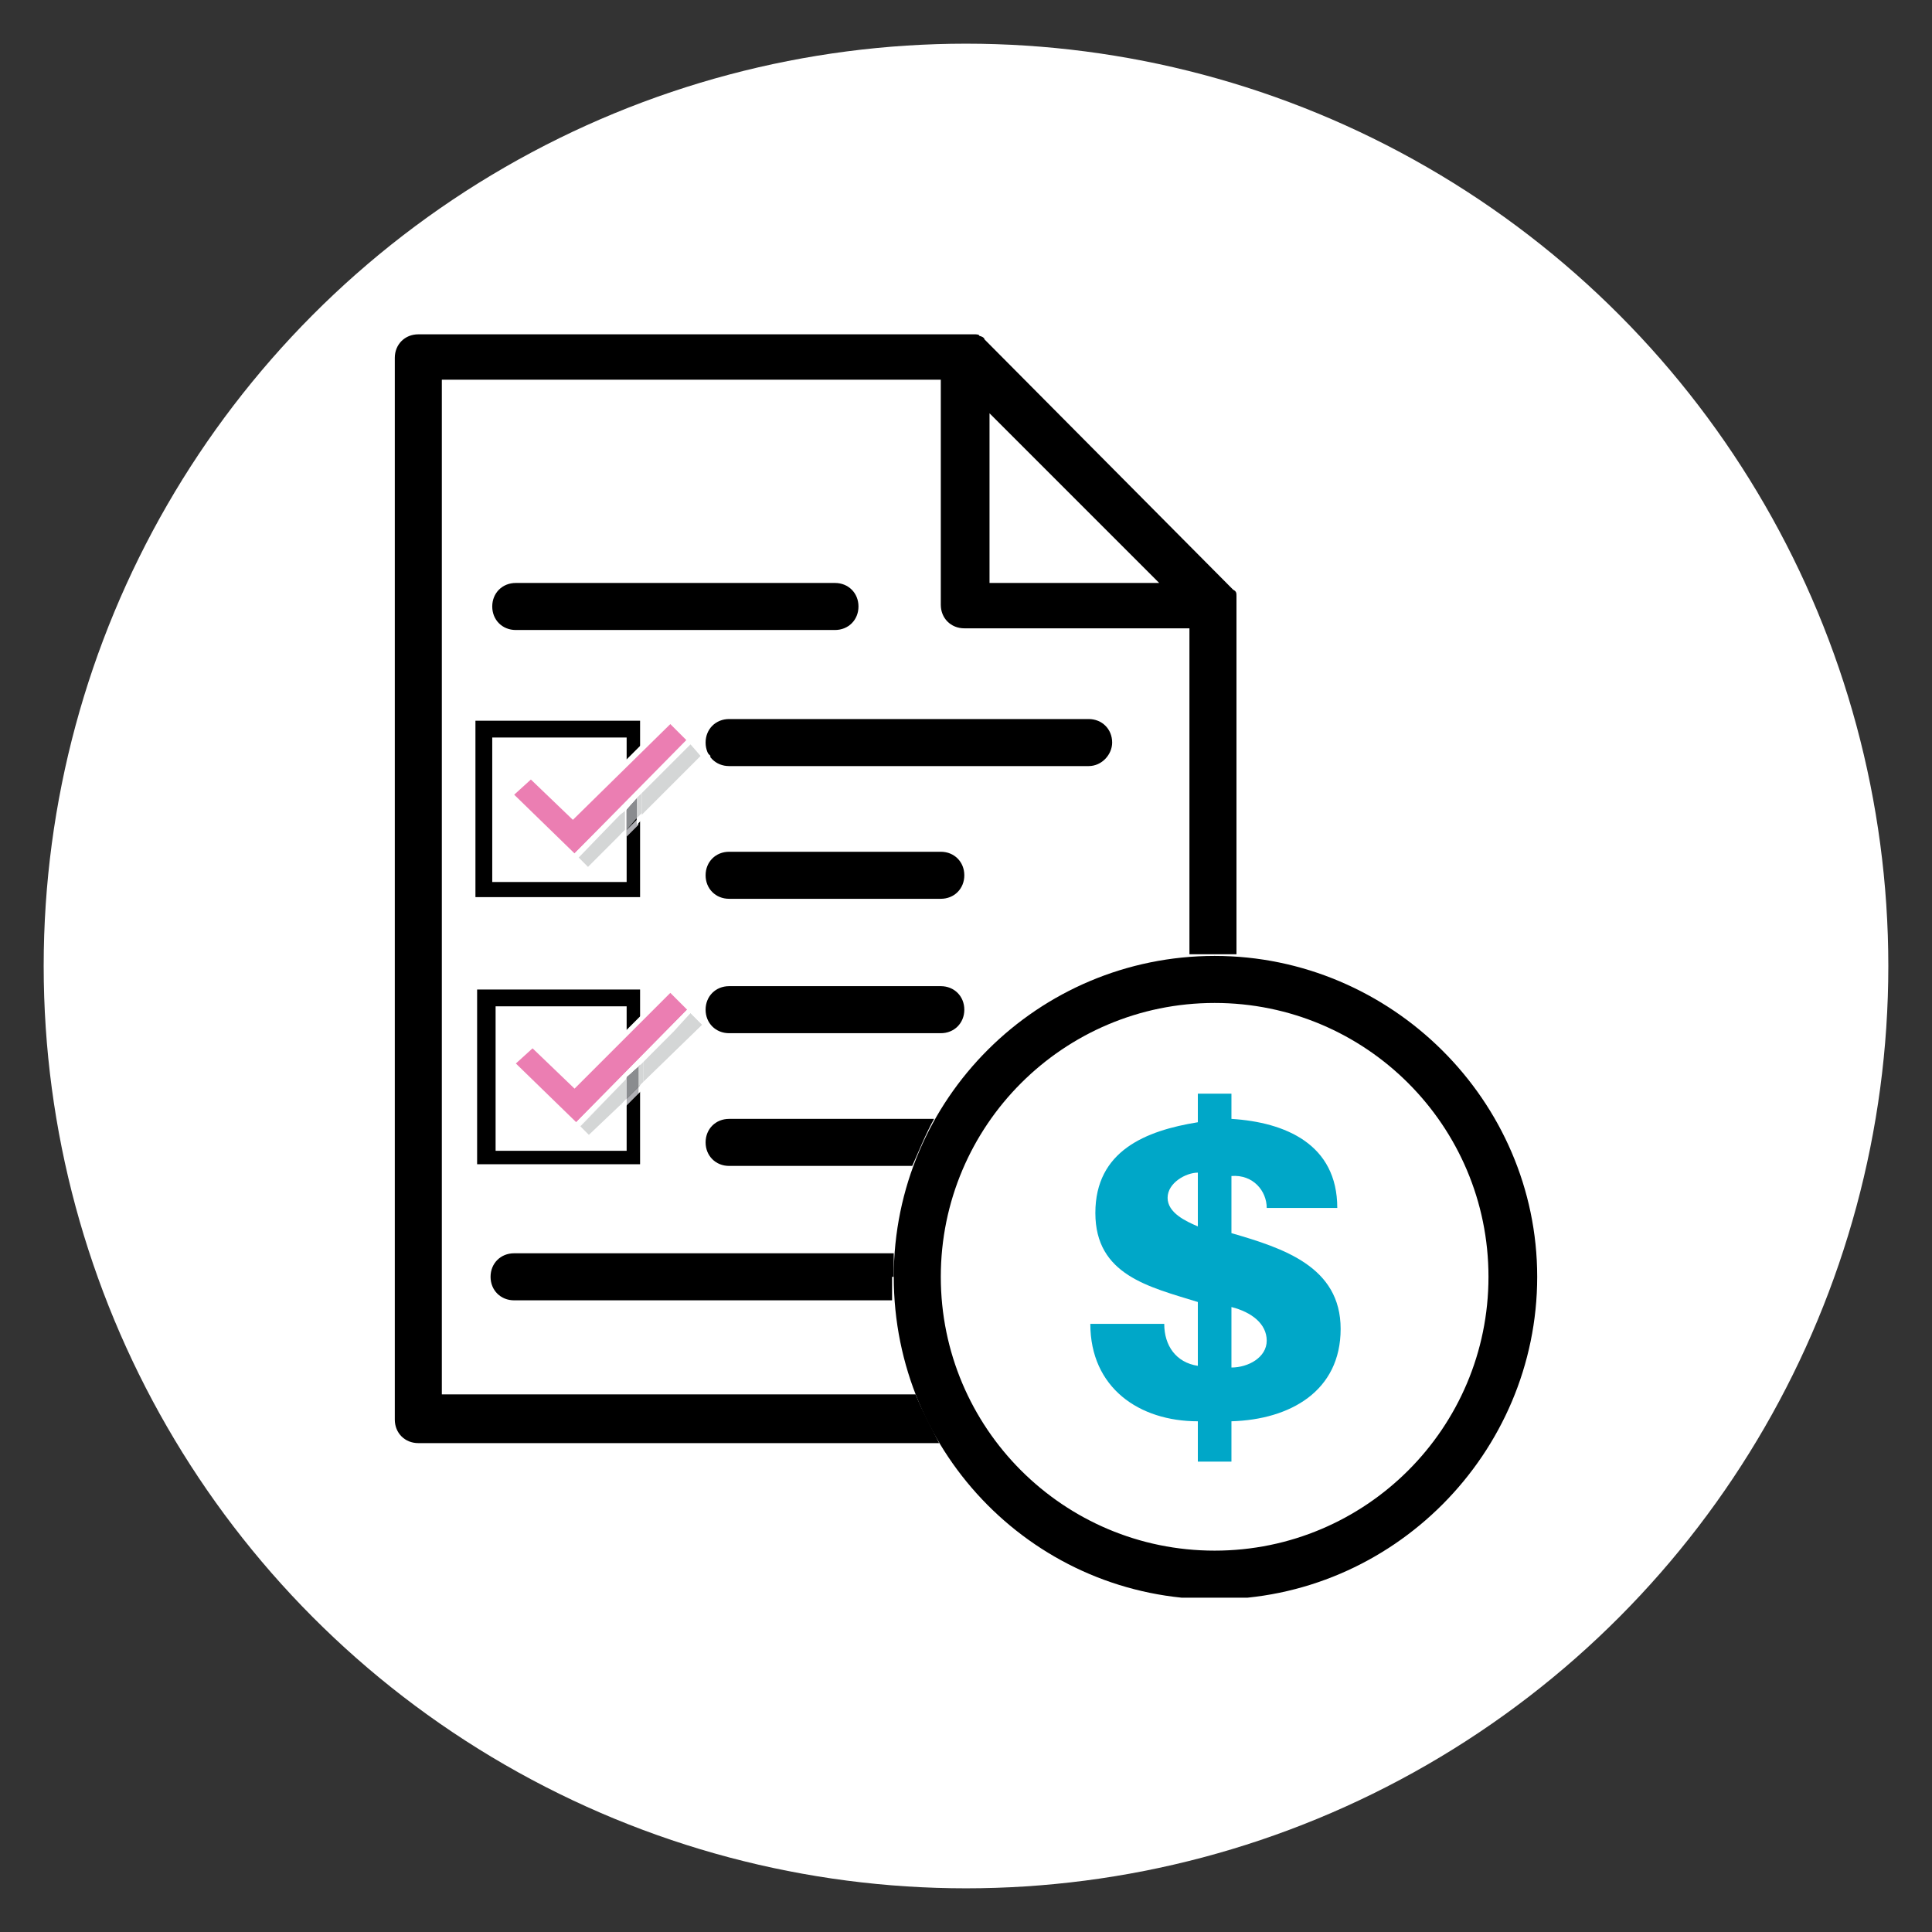 <?xml version="1.0" encoding="UTF-8"?>
<svg id="Layer_1" data-name="Layer 1" xmlns="http://www.w3.org/2000/svg" version="1.1" xmlns:xlink="http://www.w3.org/1999/xlink" viewBox="0 0 115 115">
  <rect x="0" y="0" width="115" height="115" fill="#333333" stroke="none"/>
  <defs>
    <clipPath id="clippath">
      <rect x="23.5" y="19.8" width="68" height="75.3" style="fill: none; stroke-width: 0px;"/>
    </clipPath>
    <clipPath id="clippath-1">
      <rect x="23.5" y="19.8" width="68" height="75.3" style="fill: none; stroke-width: 0px;"/>
    </clipPath>
    <clipPath id="clippath-2">
      <rect x="23.5" y="19.8" width="68" height="75.3" style="fill: none; stroke-width: 0px;"/>
    </clipPath>
    <clipPath id="clippath-3">
      <rect x="23.5" y="19.8" width="68" height="75.3" style="fill: none; stroke-width: 0px;"/>
    </clipPath>
    <clipPath id="clippath-4">
      <rect x="23.5" y="19.8" width="68" height="75.3" style="fill: none; stroke-width: 0px;"/>
    </clipPath>
    <clipPath id="clippath-5">
      <rect x="23.5" y="19.8" width="68" height="75.3" style="fill: none; stroke-width: 0px;"/>
    </clipPath>
    <clipPath id="clippath-6">
      <rect x="23.5" y="19.8" width="68" height="75.3" style="fill: none; stroke-width: 0px;"/>
    </clipPath>
    <clipPath id="clippath-7">
      <rect x="23.5" y="19.8" width="68" height="75.3" style="fill: none; stroke-width: 0px;"/>
    </clipPath>
    <clipPath id="clippath-8">
      <rect x="23.5" y="19.8" width="68" height="75.3" style="fill: none; stroke-width: 0px;"/>
    </clipPath>
  </defs>
  <circle cx="57.5" cy="57.5" r="54.9" style="fill: #fff; stroke-width: 0px;"/>
  <g>
    <g style="clip-path: url(#clippath);">
      <path d="M64.8,45.6h-21.4c-.8,0-1.4-.6-1.4-1.4s.6-1.4,1.4-1.4h21.4c.8,0,1.4.6,1.4,1.4,0,.7-.6,1.4-1.4,1.4" style="fill: #000; stroke-width: 0px;"/>
    </g>
    <g style="clip-path: url(#clippath-1);">
      <path d="M49.7,37.5h-19c-.8,0-1.4-.6-1.4-1.4s.6-1.4,1.4-1.4h19c.8,0,1.4.6,1.4,1.4,0,.8-.6,1.4-1.4,1.4" style="fill: #000; stroke-width: 0px;"/>
    </g>
    <g style="clip-path: url(#clippath-2);">
      <path d="M56,53.5h-12.6c-.8,0-1.4-.6-1.4-1.4s.6-1.4,1.4-1.4h12.6c.8,0,1.4.6,1.4,1.4s-.6,1.4-1.4,1.4" style="fill: #000; stroke-width: 0px;"/>
    </g>
    <g style="clip-path: url(#clippath-3);">
      <path d="M56,61.5h-12.6c-.8,0-1.4-.6-1.4-1.4s.6-1.4,1.4-1.4h12.6c.8,0,1.4.6,1.4,1.4s-.6,1.4-1.4,1.4" style="fill: #000; stroke-width: 0px;"/>
    </g>
    <g style="clip-path: url(#clippath-4);">
      <path d="M72.3,95.2c-10.6,0-19.1-8.6-19.1-19.2s8.6-19.1,19.1-19.1,19.2,8.6,19.2,19.1-8.6,19.2-19.2,19.2M72.3,59.7c-9,0-16.3,7.3-16.3,16.3s7.3,16.3,16.3,16.3,16.3-7.3,16.3-16.3c0-9-7.3-16.3-16.3-16.3" style="fill: #000; stroke-width: 0px;"/>
    </g>
    <g style="clip-path: url(#clippath-5);">
      <path d="M53.2,76c0-.5,0-.9,0-1.4h-22.6c-.8,0-1.4.6-1.4,1.4s.6,1.4,1.4,1.4h22.5v-1.4" style="fill: #000; stroke-width: 0px;"/>
    </g>
    <g style="clip-path: url(#clippath-6);">
      <path d="M55.6,66.6h-12.2c-.8,0-1.4.6-1.4,1.4s.6,1.4,1.4,1.4h10.9c.4-.9.8-1.9,1.3-2.8" style="fill: #000; stroke-width: 0px;"/>
    </g>
    <g style="clip-path: url(#clippath-7);">
      <path d="M54.5,83h-28.2V22.6h29.7v13.4c0,.8.6,1.4,1.4,1.4h13.4v19.4c.5,0,.9,0,1.4,0s.9,0,1.4,0v-21h0c0,0,0-.2,0-.3h0c0-.2,0-.3-.2-.4l-14.8-14.9c0-.1-.2-.2-.3-.2h0c0-.1-.2-.1-.3-.1H24.9c-.8,0-1.4.6-1.4,1.4v63.2c0,.8.6,1.4,1.4,1.4h31c-.5-1-1-1.9-1.4-2.9M58.9,24.6l10.1,10.1h-10.1v-10.1Z" style="fill: #000; stroke-width: 0px;"/>
    </g>
    <g style="clip-path: url(#clippath-8);">
      <path d="M71.3,65.1h2v1.5c3.2.2,6.3,1.5,6.3,5.3h-4.2c0-1-.8-2-2.1-1.9v3.4c3.1.9,6.5,2,6.5,5.7s-3,5.4-6.5,5.5v2.4h-2v-2.4c-3.5,0-6.4-2-6.4-5.8h4.4c0,1.3.7,2.3,2,2.5v-3.8c-2.9-.9-6.1-1.6-6.1-5.3s3-4.9,6.1-5.4c0,0,0-1.7,0-1.7ZM71.3,69.8c-.7,0-1.8.6-1.8,1.5s1.1,1.4,1.8,1.7v-3.2ZM73.3,81.4c1,0,2.1-.6,2.1-1.6s-.9-1.7-2.1-2v3.6Z" style="fill: #00a7c8; stroke-width: 0px;"/>
    </g>
  </g>
  <path d="M38.1,69.3h-9.7v-10.4h9.7v10.4ZM37.2,60.1h-7.6v8.2h7.6v-8.2Z" style="fill: #000; stroke-width: 0px;"/>
  <polygon points="37.2 60.1 37.2 59.9 29.5 59.9 29.5 68.5 37.3 68.5 37.3 59.9 37.2 59.9 37.2 60.1 37 60.1 37 68.1 29.8 68.1 29.8 60.2 37.2 60.2 37.2 60.1 37 60.1 37.2 60.1" style="fill: #fff; stroke-width: 0px;"/>
  <polygon points="30.5 63.3 31.7 62.2 34.2 64.6 39.9 58.9 41.1 60.1 34.3 67 30.5 63.3" style="fill: #eb7eb2; stroke-width: 0px;"/>
  <polygon points="30.5 63.3 30.6 63.4 31.7 62.4 34.2 64.8 39.9 59.1 40.9 60.1 34.3 66.8 30.6 63.2 30.5 63.3 30.6 63.4 30.5 63.3 30.4 63.4 34.3 67.2 41.3 60.1 39.9 58.7 34.2 64.4 31.7 62 30.3 63.3 30.4 63.4 30.5 63.3" style="fill: #fff; stroke-width: 0px;"/>
  <path d="M37,64.5l-2.5,2.5.6.6,2-1.9v-1.2h0ZM41.1,60.3l-1.1,1.1-1.7,1.8v1.2l3.5-3.4-.7-.7Z" style="fill: #d4d6d6; stroke-width: 0px;"/>
  <polygon points="37.3 64.1 37.3 65.4 38 64.7 38 63.5 37.3 64.1" style="fill: #8a8c8f; stroke-width: 0px;"/>
  <path d="M37,64.5v1.2l.3-.3v-1.2l-.3.3ZM38,63.5v1.2l.3-.3v-1.2l-.3.3Z" style="fill: #d4d6d6; stroke-width: 0px;"/>
  <path d="M40,61.4l1.1-1.1-1.1,1.1Z" style="fill: #d4d6d6; stroke-width: 0px;"/>
  <path d="M37,64.5l-2.7,2.8h0c0,0,.8.7.8.7h0c0,0,1.9-1.9,1.9-1.9v-.4l-2,1.9-.5-.6,2.5-2.5ZM40,61.4l-1.7,1.8,1.7-1.8ZM41.3,60.1l-.2.2.7.7-3.5,3.4v.4l3.9-3.9-.9-.8ZM41.1,59.9h0c0,0,0,0,0,0Z" style="fill: #fff; stroke-width: 0px;"/>
  <path d="M37.3,65.4v.4l.7-.7v-.4l-.7.7ZM37.3,64.1l.7-.7-.7.7Z" style="fill: #b0b0b5; stroke-width: 0px;"/>
  <path d="M37,65.7v.4l.3-.3v-.4l-.3.3ZM38,64.7v.4l.3-.3v-.4l-.3.3ZM37,64.5l.3-.3-.3.3ZM38,63.5l.3-.3-.3.3Z" style="fill: #fff; stroke-width: 0px;"/>
  <polygon points="41.1 59.9 34.1 67 34.2 67.1 34.3 67.2 37 64.5 37.3 64.1 38 63.5 38.3 63.2 40.1 61.4 41.1 60.3 41.3 60.1 41.2 60 41.1 59.9" style="fill: #fff; stroke-width: 0px;"/>
  <path d="M38.1,53.4h-9.8v-10.5h9.8v10.5ZM37.1,44.1h-7.6v8.3h7.6v-8.3Z" style="fill: #000; stroke-width: 0px;"/>
  <polygon points="37.1 44.1 37.1 43.9 29.3 43.9 29.3 52.5 37.3 52.5 37.3 43.9 37.1 43.9 37.1 44.1 36.9 44.1 36.9 52.2 29.6 52.2 29.6 44.2 37.1 44.2 37.1 44.1 36.9 44.1 37.1 44.1" style="fill: #fff; stroke-width: 0px;"/>
  <polygon points="30.4 47.3 31.6 46.2 34.1 48.6 39.9 42.9 41.1 44.1 34.2 51 30.4 47.3" style="fill: #eb7eb2; stroke-width: 0px;"/>
  <polygon points="30.4 47.3 30.5 47.4 31.6 46.4 34.1 48.8 39.9 43.1 40.9 44.1 34.2 50.8 30.5 47.2 30.4 47.3 30.5 47.4 30.4 47.3 30.2 47.4 34.2 51.3 41.3 44.1 39.9 42.6 34.1 48.4 31.6 46 30.1 47.3 30.2 47.4 30.4 47.3" style="fill: #fff; stroke-width: 0px;"/>
  <path d="M36.9,48.5l-2.5,2.5.6.6,2-2v-1.1h0ZM41.1,44.3l-1.1,1.1-1.8,1.8v1.3l3.5-3.5-.6-.7Z" style="fill: #d4d6d6; stroke-width: 0px;"/>
  <polygon points="37.3 48.2 37.3 49.4 37.9 48.7 37.9 47.5 37.3 48.2" style="fill: #8a8c8f; stroke-width: 0px;"/>
  <path d="M36.9,48.5v1.2l.3-.3v-1.2l-.3.3ZM37.9,47.5v1.3l.3-.3v-1.3l-.3.3Z" style="fill: #d4d6d6; stroke-width: 0px;"/>
  <path d="M40,45.4l1.1-1.1-1.1,1.1Z" style="fill: #d4d6d6; stroke-width: 0px;"/>
  <path d="M36.9,48.5l-2.8,2.8h0c0,0,.9.9.9.9h0c0,0,1.9-2,1.9-2v-.4l-2,2-.5-.8,2.5-2.5ZM40,45.4l-1.8,1.8,1.8-1.8ZM41.3,44.1l-.2.2.7.7-3.5,3.5v.4l4-3.9-1-.9ZM41.1,43.8h0c0,0,0,0,0,0Z" style="fill: #fff; stroke-width: 0px;"/>
  <path d="M37.3,49.4v.4l.7-.7v-.4l-.7.7ZM37.3,48.2l.7-.7-.7.7Z" style="fill: #b0b0b5; stroke-width: 0px;"/>
  <path d="M36.9,49.7v.4l.3-.3v-.4l-.3.3ZM37.9,48.7v.4l.3-.3v-.4l-.3.3ZM36.9,48.5l.3-.3-.3.3ZM37.9,47.5l.3-.3-.3.3Z" style="fill: #fff; stroke-width: 0px;"/>
  <polygon points="41.1 43.8 34 51 34.1 51.2 34.2 51.3 36.9 48.5 37.3 48.2 37.9 47.5 38.2 47.2 40 45.4 41.1 44.3 41.3 44.1 41.2 43.9 41.1 43.8" style="fill: #fff; stroke-width: 0px;"/>
</svg>